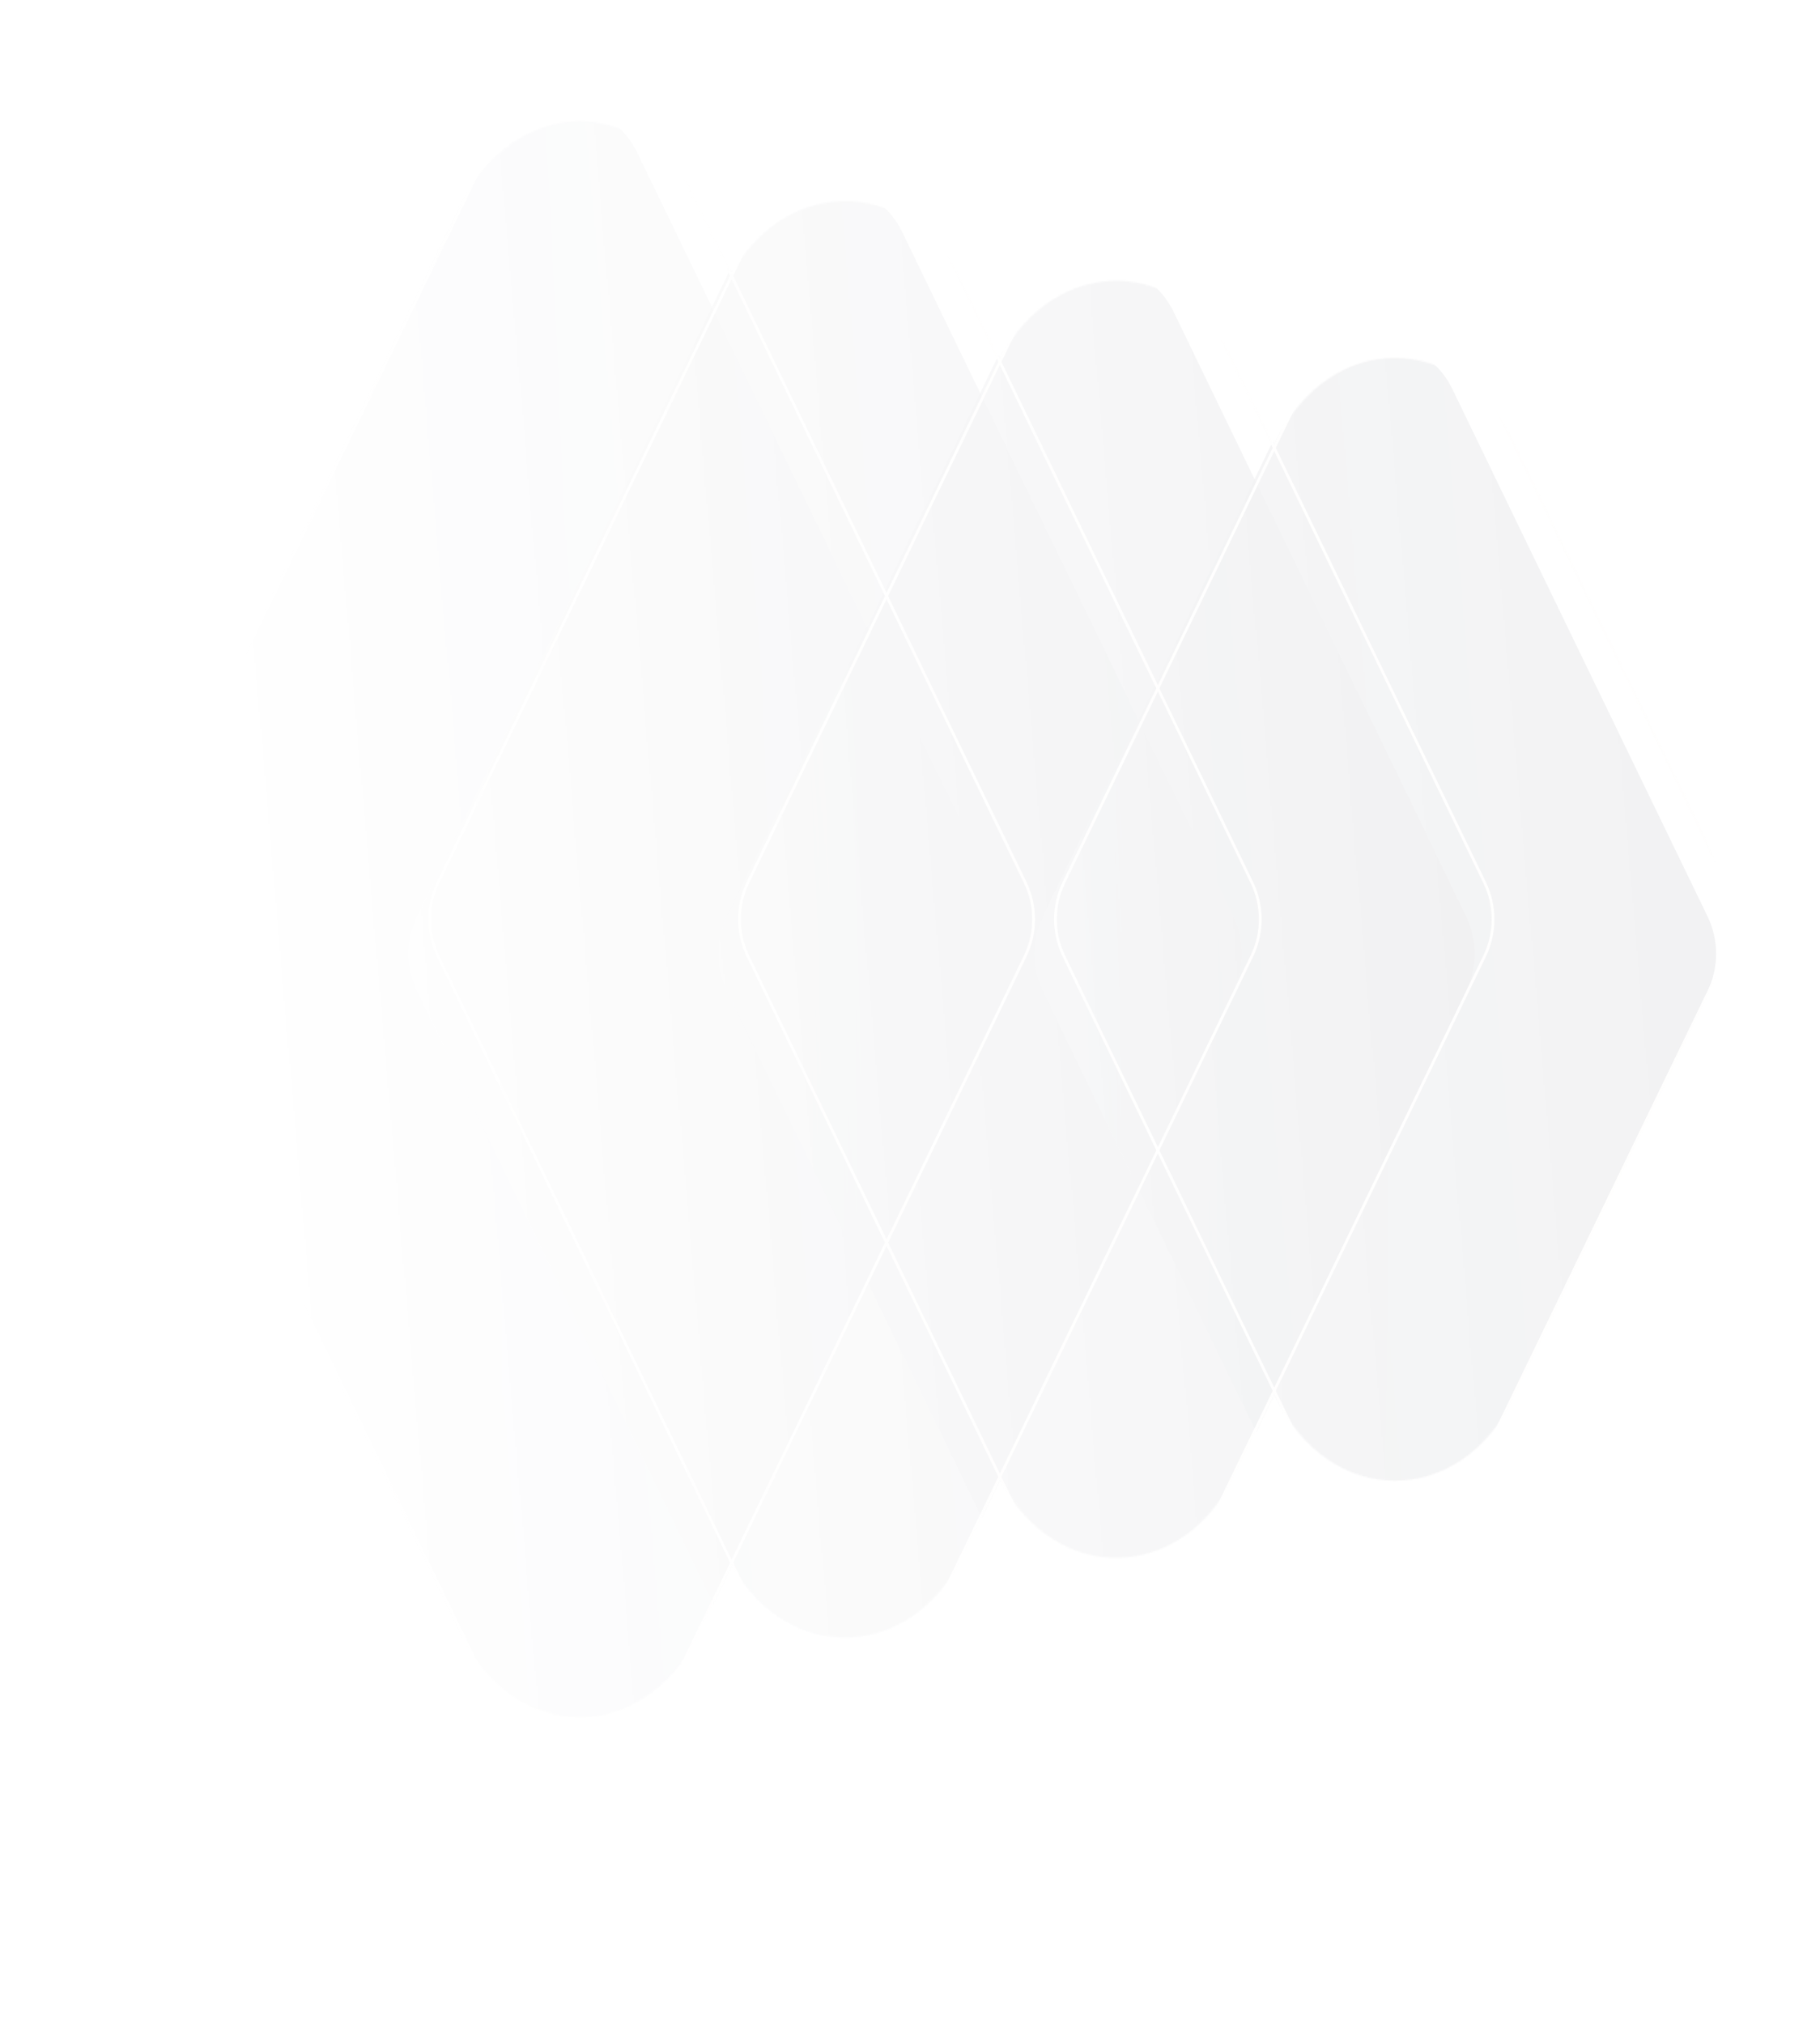 <svg width="1313" height="1460" viewBox="0 0 1313 1460" fill="none" xmlns="http://www.w3.org/2000/svg">
<g clip-path="url(#clip0_355_555)">
<g opacity="0.11">
<mask id="mask0_355_555" style="mask-type:alpha" maskUnits="userSpaceOnUse" x="99" y="87" width="1144" height="1152">
<path d="M527.981 1129.27L504.123 1178.57C465.286 1258.81 371.178 1258.81 332.342 1178.57L113.6 726.6C94.694 687.536 94.694 638.799 113.6 599.735L332.342 147.769C371.178 67.525 465.286 67.525 504.123 147.769L527.981 197.065C569.074 125.103 657.987 127.831 695.455 205.248L721.381 258.817C761.344 182.509 852.996 183.814 891.191 262.732L919.279 320.767L920.444 318.359C959.281 238.114 1053.39 238.114 1092.22 318.359L1228.4 599.735C1247.31 638.799 1247.31 687.536 1228.4 726.6L1092.22 1007.98C1053.39 1088.22 959.281 1088.22 920.444 1007.98L919.279 1005.57L891.191 1063.6C852.996 1142.52 761.344 1143.83 721.382 1067.52L695.455 1121.09C657.987 1198.5 569.074 1201.23 527.981 1129.27Z" fill="url(#paint0_linear_355_555)"/>
</mask>
<g mask="url(#mask0_355_555)">
<g style="mix-blend-mode:lighten">
<g filter="url(#filter0_i_355_555)">
<path d="M904.017 636.185C912.265 653.228 912.265 673.107 904.017 690.15L665.313 1183.36C642.757 1229.97 576.368 1229.97 553.811 1183.36L315.108 690.15C306.859 673.107 306.859 653.228 315.108 636.185L553.811 142.973C576.368 96.367 642.757 96.367 665.313 142.974L904.017 636.185Z" fill="url(#paint1_radial_355_555)" fill-opacity="0.7"/>
<path d="M904.017 636.185C912.265 653.228 912.265 673.107 904.017 690.15L665.313 1183.36C642.757 1229.97 576.368 1229.97 553.811 1183.36L315.108 690.15C306.859 673.107 306.859 653.228 315.108 636.185L553.811 142.973C576.368 96.367 642.757 96.367 665.313 142.974L904.017 636.185Z" fill="#1F2E7E" fill-opacity="0.2"/>
</g>
<path d="M903.117 636.621C911.232 653.388 911.232 672.947 903.117 689.714L664.413 1182.93C642.221 1228.78 576.904 1228.78 554.711 1182.93L316.008 689.714C307.893 672.947 307.893 653.388 316.008 636.621L554.711 143.409C576.904 97.555 642.221 97.555 664.413 143.409L903.117 636.621Z" stroke="#FBF5EF" stroke-width="2"/>
</g>
<g style="mix-blend-mode:lighten">
<g filter="url(#filter1_i_355_555)">
<path d="M1071.93 636.185C1080.18 653.227 1080.18 673.107 1071.93 690.149L861.049 1125.88C838.492 1172.48 772.103 1172.48 749.547 1125.88L538.664 690.149C530.416 673.107 530.416 653.227 538.664 636.185L749.547 200.457C772.103 153.851 838.492 153.85 861.049 200.457L1071.93 636.185Z" fill="url(#paint2_radial_355_555)" fill-opacity="0.7"/>
<path d="M1071.93 636.185C1080.18 653.227 1080.18 673.107 1071.93 690.149L861.049 1125.88C838.492 1172.48 772.103 1172.48 749.547 1125.88L538.664 690.149C530.416 673.107 530.416 653.227 538.664 636.185L749.547 200.457C772.103 153.851 838.492 153.85 861.049 200.457L1071.93 636.185Z" fill="#1F2E7E" fill-opacity="0.2"/>
</g>
<path d="M1071.03 636.62C1079.15 653.388 1079.15 672.946 1071.03 689.714L860.149 1125.44C837.957 1171.3 772.639 1171.3 750.447 1125.44L539.564 689.714C531.449 672.946 531.449 653.388 539.564 636.62L750.447 200.893C772.639 155.039 837.956 155.039 860.149 200.893L1071.03 636.62Z" stroke="#FBF5EF" stroke-width="2"/>
</g>
<g style="mix-blend-mode:lighten">
<g filter="url(#filter2_i_355_555)">
<path d="M1246.04 636.187C1254.29 653.229 1254.29 673.109 1246.04 690.151L1062.08 1070.25C1039.53 1116.86 973.136 1116.86 950.58 1070.25L766.619 690.151C758.371 673.109 758.371 653.229 766.619 636.187L950.58 256.086C973.136 209.48 1039.53 209.48 1062.08 256.086L1246.04 636.187Z" fill="url(#paint3_radial_355_555)" fill-opacity="0.7"/>
<path d="M1246.04 636.187C1254.29 653.229 1254.29 673.109 1246.04 690.151L1062.08 1070.25C1039.53 1116.86 973.136 1116.86 950.58 1070.25L766.619 690.151C758.371 673.109 758.371 653.229 766.619 636.187L950.58 256.086C973.136 209.48 1039.53 209.48 1062.08 256.086L1246.04 636.187Z" fill="#1F2E7E" fill-opacity="0.2"/>
</g>
<path d="M1245.14 636.622C1253.26 653.39 1253.26 672.948 1245.14 689.716L1061.18 1069.82C1038.99 1115.67 973.672 1115.67 951.48 1069.82L767.519 689.716C759.404 672.948 759.404 653.39 767.519 636.622L951.48 256.522C973.672 210.668 1038.99 210.668 1061.18 256.522L1245.14 636.622Z" stroke="#FBF5EF" stroke-width="2"/>
</g>
<g style="mix-blend-mode:lighten">
<g filter="url(#filter3_i_355_555)">
<path d="M740.501 636.183C748.75 653.226 748.75 673.105 740.501 690.148L473.979 1240.84C451.423 1287.44 385.034 1287.44 362.477 1240.84L95.955 690.148C87.707 673.105 87.707 653.226 95.955 636.183L362.477 85.493C385.034 38.886 451.423 38.886 473.979 85.493L740.501 636.183Z" fill="url(#paint4_radial_355_555)" fill-opacity="0.7"/>
<path d="M740.501 636.183C748.75 653.226 748.75 673.105 740.501 690.148L473.979 1240.84C451.423 1287.44 385.034 1287.44 362.477 1240.84L95.955 690.148C87.707 673.105 87.707 653.226 95.955 636.183L362.477 85.493C385.034 38.886 451.423 38.886 473.979 85.493L740.501 636.183Z" fill="#1F2E7E" fill-opacity="0.2"/>
</g>
<path d="M739.601 636.619C747.716 653.386 747.716 672.945 739.601 689.712L473.079 1240.4C450.887 1286.26 385.57 1286.26 363.377 1240.4L96.855 689.712C88.74 672.945 88.74 653.386 96.855 636.619L363.377 85.929C385.57 40.075 450.887 40.074 473.079 85.929L739.601 636.619Z" stroke="#FBF5EF" stroke-width="2"/>
</g>
</g>
</g>
</g>
<defs>
<filter id="filter0_i_355_555" x="294.713" y="108.019" width="615.49" height="1135.16" filterUnits="userSpaceOnUse" color-interpolation-filters="sRGB">
<feFlood flood-opacity="0" result="BackgroundImageFix"/>
<feBlend mode="normal" in="SourceGraphic" in2="BackgroundImageFix" result="shape"/>
<feColorMatrix in="SourceAlpha" type="matrix" values="0 0 0 0 0 0 0 0 0 0 0 0 0 0 0 0 0 0 127 0" result="hardAlpha"/>
<feOffset dx="-14.208" dy="24.864"/>
<feGaussianBlur stdDeviation="30.192"/>
<feComposite in2="hardAlpha" operator="arithmetic" k2="-1" k3="1"/>
<feColorMatrix type="matrix" values="0 0 0 0 1 0 0 0 0 1 0 0 0 0 1 0 0 0 0.87 0"/>
<feBlend mode="lighten" in2="shape" result="effect1_innerShadow_355_555"/>
</filter>
<filter id="filter1_i_355_555" x="518.27" y="165.502" width="559.848" height="1020.19" filterUnits="userSpaceOnUse" color-interpolation-filters="sRGB">
<feFlood flood-opacity="0" result="BackgroundImageFix"/>
<feBlend mode="normal" in="SourceGraphic" in2="BackgroundImageFix" result="shape"/>
<feColorMatrix in="SourceAlpha" type="matrix" values="0 0 0 0 0 0 0 0 0 0 0 0 0 0 0 0 0 0 127 0" result="hardAlpha"/>
<feOffset dx="-14.208" dy="24.864"/>
<feGaussianBlur stdDeviation="30.192"/>
<feComposite in2="hardAlpha" operator="arithmetic" k2="-1" k3="1"/>
<feColorMatrix type="matrix" values="0 0 0 0 1 0 0 0 0 1 0 0 0 0 1 0 0 0 0.87 0"/>
<feBlend mode="lighten" in2="shape" result="effect1_innerShadow_355_555"/>
</filter>
<filter id="filter2_i_355_555" x="746.225" y="221.131" width="506.003" height="908.94" filterUnits="userSpaceOnUse" color-interpolation-filters="sRGB">
<feFlood flood-opacity="0" result="BackgroundImageFix"/>
<feBlend mode="normal" in="SourceGraphic" in2="BackgroundImageFix" result="shape"/>
<feColorMatrix in="SourceAlpha" type="matrix" values="0 0 0 0 0 0 0 0 0 0 0 0 0 0 0 0 0 0 127 0" result="hardAlpha"/>
<feOffset dx="-14.208" dy="24.864"/>
<feGaussianBlur stdDeviation="30.192"/>
<feComposite in2="hardAlpha" operator="arithmetic" k2="-1" k3="1"/>
<feColorMatrix type="matrix" values="0 0 0 0 1 0 0 0 0 1 0 0 0 0 1 0 0 0 0.87 0"/>
<feBlend mode="lighten" in2="shape" result="effect1_innerShadow_355_555"/>
</filter>
<filter id="filter3_i_355_555" x="75.561" y="50.538" width="671.127" height="1250.12" filterUnits="userSpaceOnUse" color-interpolation-filters="sRGB">
<feFlood flood-opacity="0" result="BackgroundImageFix"/>
<feBlend mode="normal" in="SourceGraphic" in2="BackgroundImageFix" result="shape"/>
<feColorMatrix in="SourceAlpha" type="matrix" values="0 0 0 0 0 0 0 0 0 0 0 0 0 0 0 0 0 0 127 0" result="hardAlpha"/>
<feOffset dx="-14.208" dy="24.864"/>
<feGaussianBlur stdDeviation="30.192"/>
<feComposite in2="hardAlpha" operator="arithmetic" k2="-1" k3="1"/>
<feColorMatrix type="matrix" values="0 0 0 0 1 0 0 0 0 1 0 0 0 0 1 0 0 0 0.87 0"/>
<feBlend mode="lighten" in2="shape" result="effect1_innerShadow_355_555"/>
</filter>
<linearGradient id="paint0_linear_355_555" x1="-47.375" y1="797.98" x2="1643.77" y2="651.414" gradientUnits="userSpaceOnUse">
<stop offset="0.133" stop-opacity="0"/>
<stop offset="1"/>
</linearGradient>
<radialGradient id="paint1_radial_355_555" cx="0" cy="0" r="1" gradientUnits="userSpaceOnUse" gradientTransform="translate(185.593 845.631) scale(474.901 2541.2)">
<stop stop-color="#949494"/>
<stop offset="0.635" stop-color="#181818"/>
<stop offset="1" stop-color="#1D1D1D"/>
</radialGradient>
<radialGradient id="paint2_radial_355_555" cx="0" cy="0" r="1" gradientUnits="userSpaceOnUse" gradientTransform="translate(419.685 829.123) scale(431.936 2311.29)">
<stop stop-color="#949494"/>
<stop offset="0.635" stop-color="#181818"/>
<stop offset="1" stop-color="#1D1D1D"/>
</radialGradient>
<radialGradient id="paint3_radial_355_555" cx="0" cy="0" r="1" gradientUnits="userSpaceOnUse" gradientTransform="translate(657.836 813.151) scale(390.359 2088.82)">
<stop stop-color="#949494"/>
<stop offset="0.635" stop-color="#181818"/>
<stop offset="1" stop-color="#1D1D1D"/>
</radialGradient>
<radialGradient id="paint4_radial_355_555" cx="0" cy="0" r="1" gradientUnits="userSpaceOnUse" gradientTransform="translate(-44.094 862.135) scale(517.861 2771.08)">
<stop stop-color="#949494"/>
<stop offset="0.635" stop-color="#181818"/>
<stop offset="1" stop-color="#1D1D1D"/>
</radialGradient>
<clipPath id="clip0_355_555">
<rect width="1312.82" height="1460" fill="white" transform="translate(0.097)"/>
</clipPath>
</defs>
</svg>
